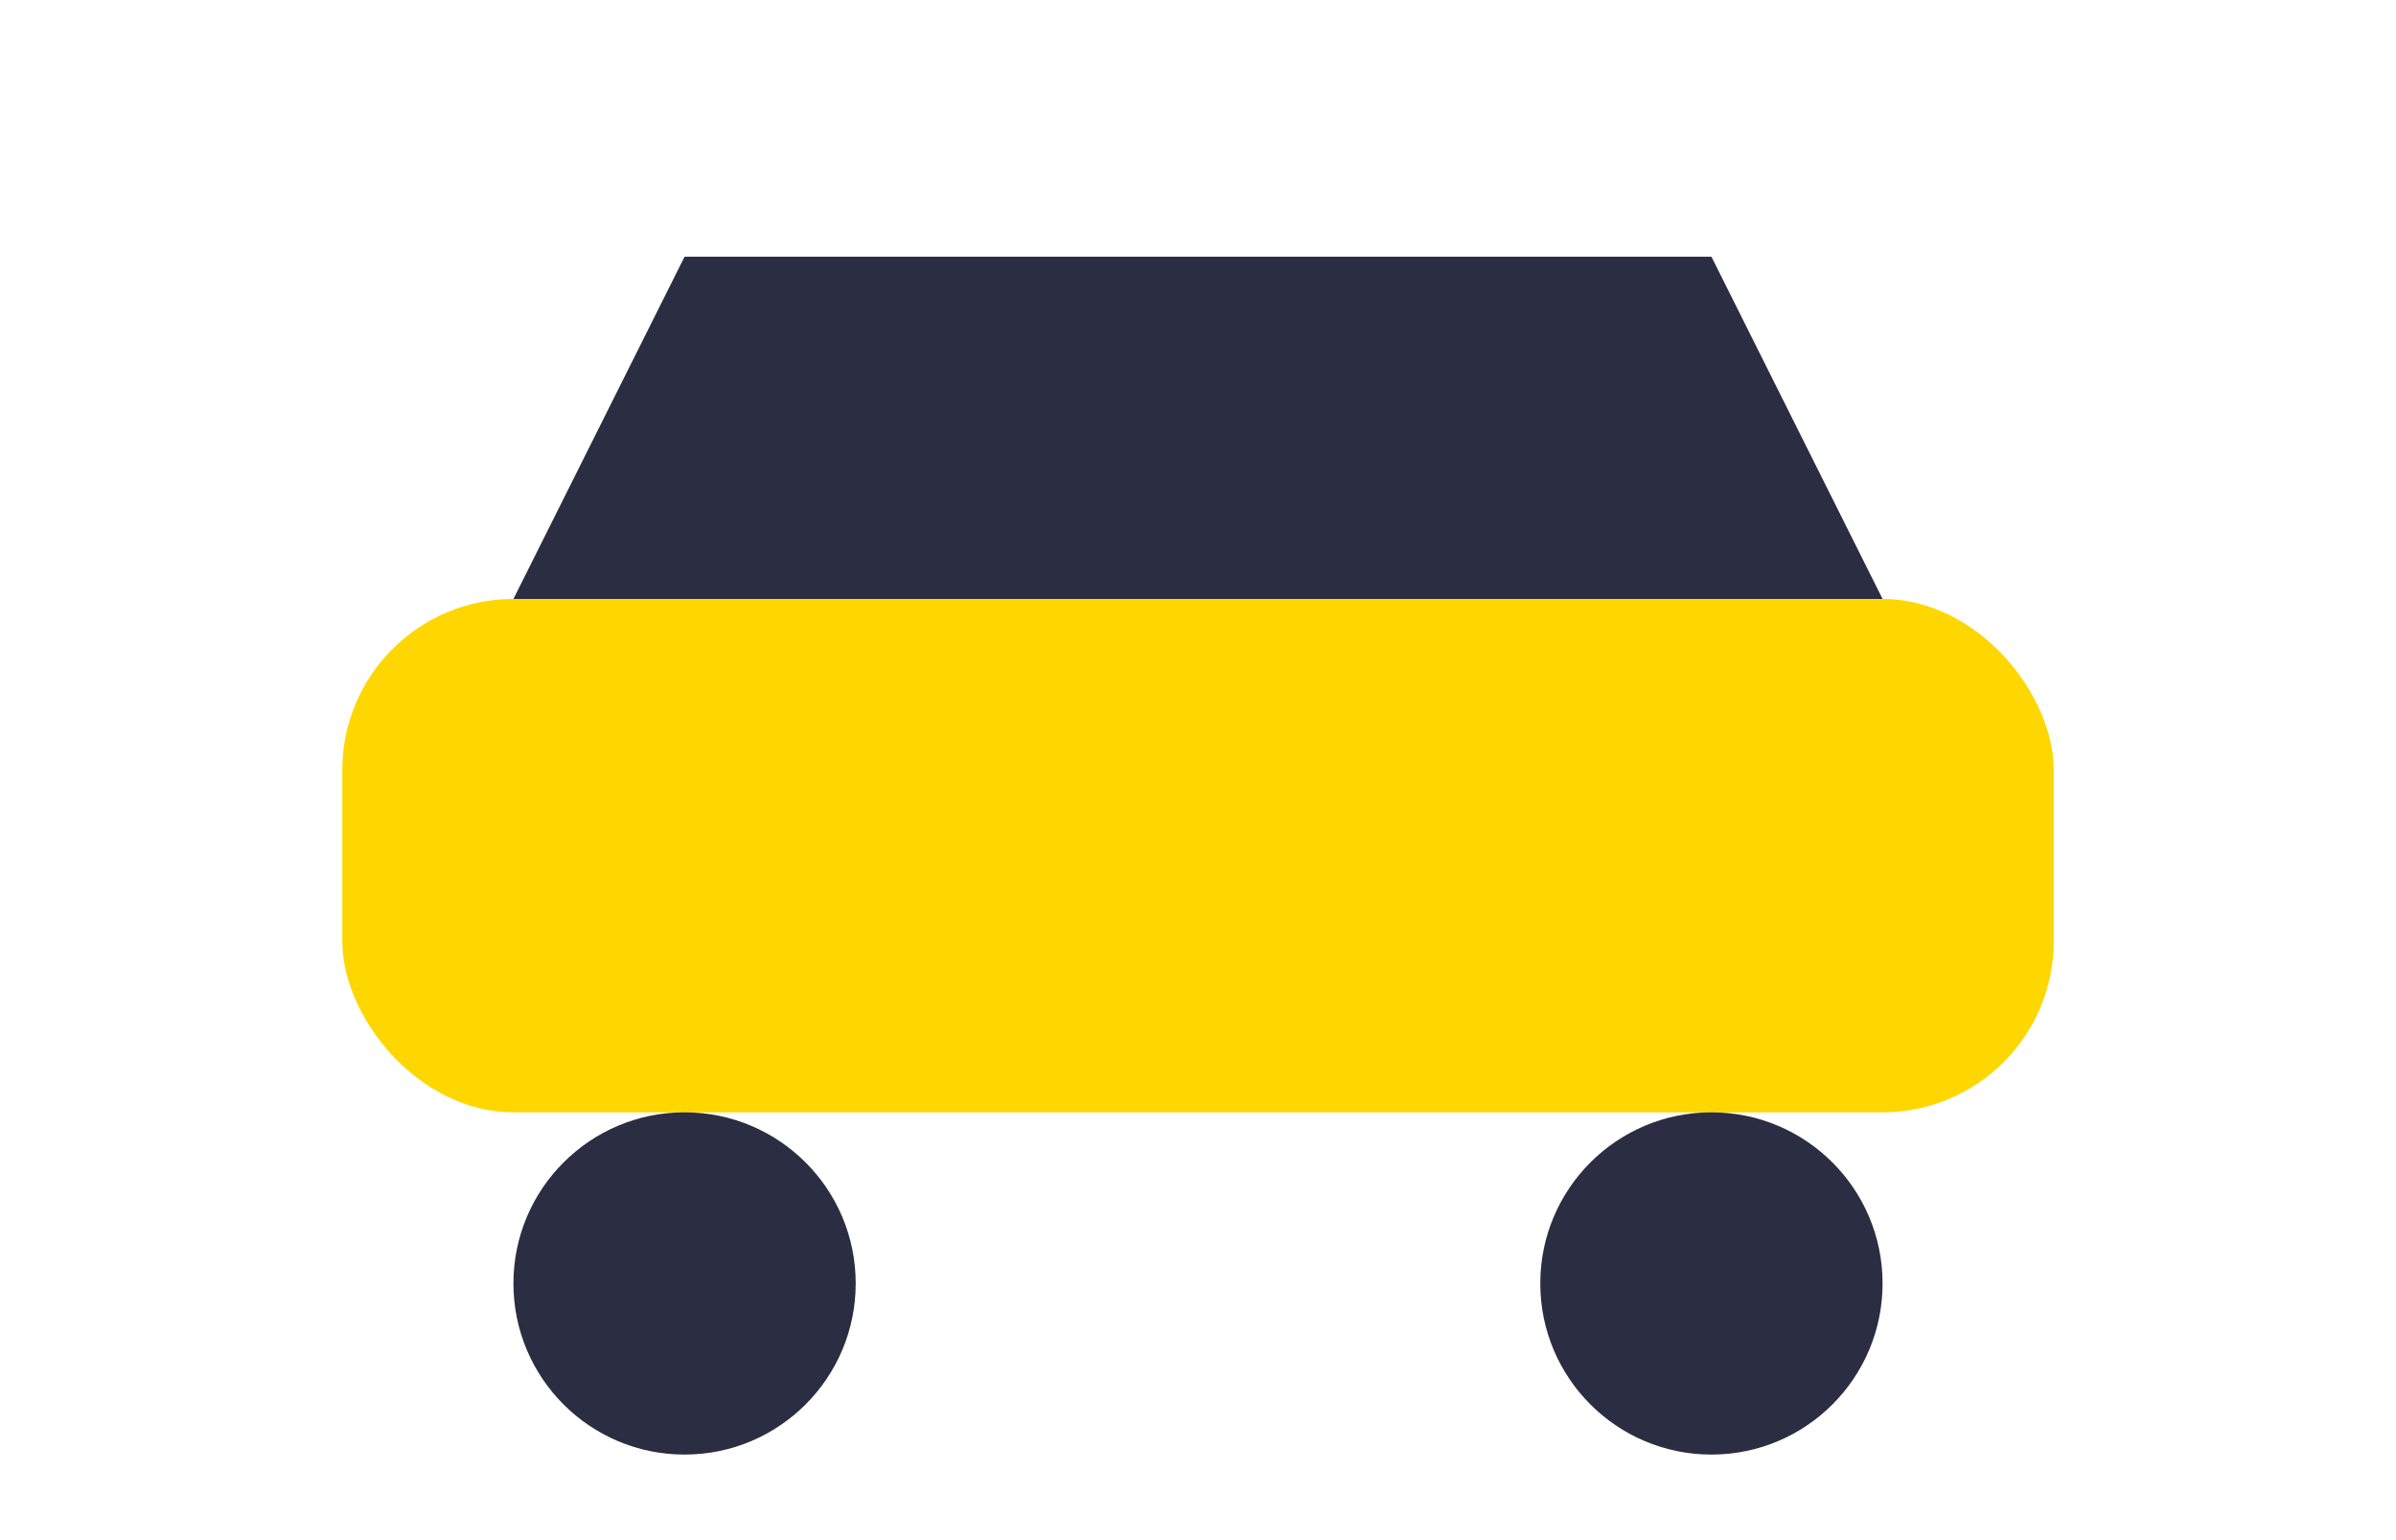 <?xml version="1.0" encoding="UTF-8"?>
<svg xmlns="http://www.w3.org/2000/svg" width="28" height="18" viewBox="0 0 28 18"><rect x="4" y="7" width="20" height="6" rx="2" fill="#FFD700"/><polygon points="6,7 8,3 20,3 22,7" fill="#2B2D42"/><circle cx="8" cy="15" r="2" fill="#2B2D42"/><circle cx="20" cy="15" r="2" fill="#2B2D42"/></svg>